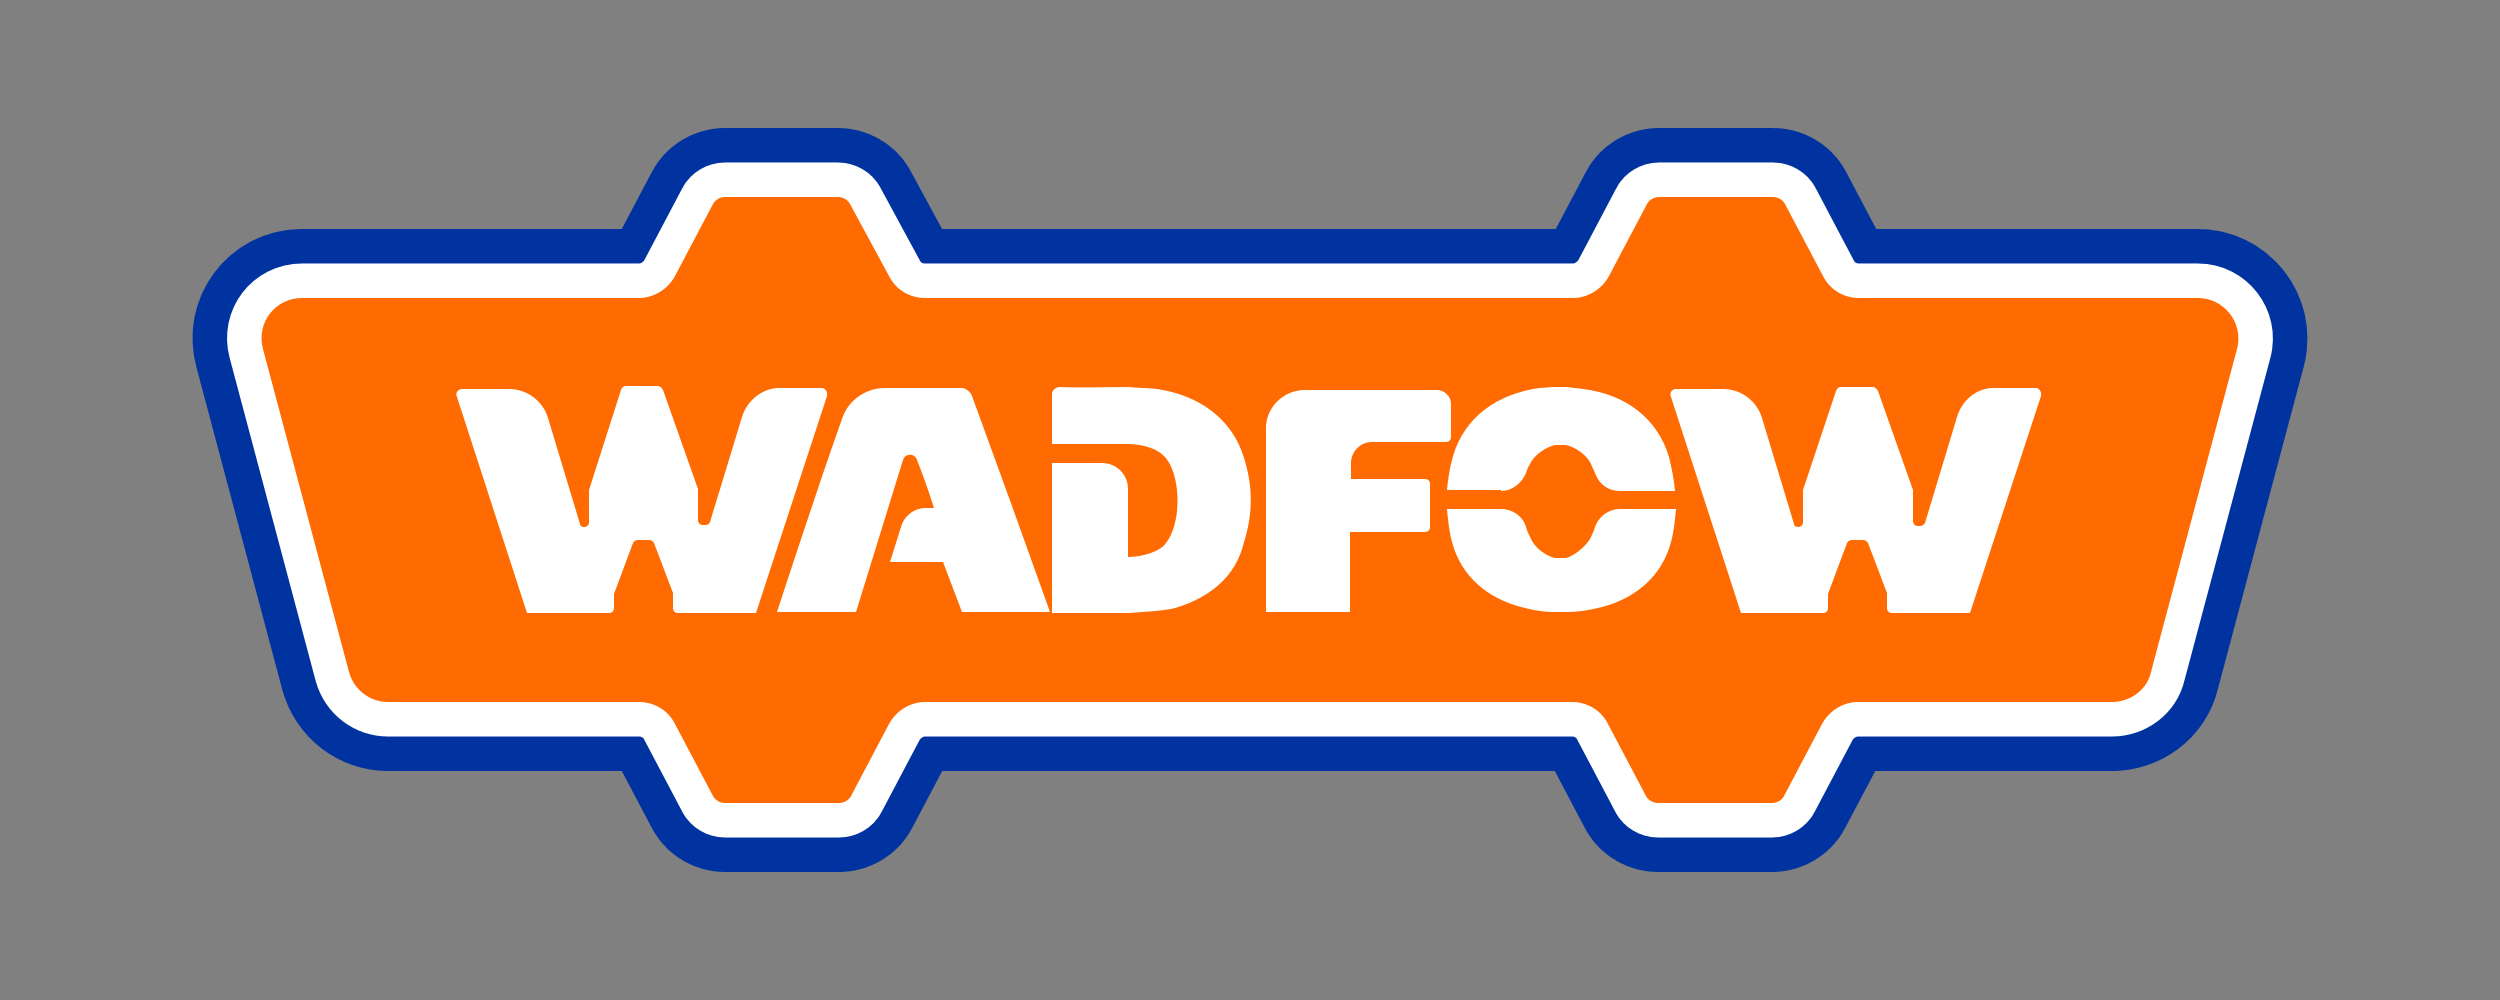<?xml version="1.0" encoding="utf-8"?>
<!-- Generator: Adobe Illustrator 16.0.0, SVG Export Plug-In . SVG Version: 6.00 Build 0)  -->
<!DOCTYPE svg PUBLIC "-//W3C//DTD SVG 1.1//EN" "http://www.w3.org/Graphics/SVG/1.1/DTD/svg11.dtd">
<svg version="1.1" id="Layer_1" xmlns="http://www.w3.org/2000/svg" xmlns:xlink="http://www.w3.org/1999/xlink" x="0px" y="0px"
	 width="250px" height="100px" viewBox="0 0 250 100" enable-background="new 0 0 250 100" xml:space="preserve">
<rect x="0" y="0" width="250" height="100" fill="#808080" stroke="none"/>
<g>
	<path fill="none" stroke="#0033A0" stroke-width="13.804" stroke-miterlimit="10" d="M219.8,29.8h-33.9c-1.5,0-2.9-0.8-3.6-2.2
		l-3.8-7.2c-0.2-0.4-0.7-0.7-1.2-0.7h-11.4c-0.5,0-1,0.3-1.2,0.7l-3.8,7.2c-0.7,1.3-2.1,2.2-3.6,2.2H92.5c-1.5,0-2.9-0.8-3.6-2.2
		L85,20.4c-0.2-0.4-0.7-0.7-1.2-0.7H72.5c-0.5,0-1,0.3-1.2,0.7l-3.8,7.2c-0.7,1.3-2.1,2.2-3.6,2.2H30.2c-2.7,0-4.6,2.5-3.9,5.1
		l8.6,32.3c0.5,1.8,2.1,3,3.9,3h25.1c1.5,0,2.9,0.8,3.6,2.2l3.8,7.2c0.2,0.4,0.7,0.7,1.2,0.7h11.4c0.5,0,1-0.3,1.2-0.7l3.8-7.2
		c0.7-1.3,2.1-2.2,3.6-2.2h64.7c1.5,0,2.9,0.8,3.6,2.2l3.8,7.2c0.2,0.4,0.7,0.7,1.2,0.7h11.4c0.5,0,1-0.3,1.2-0.7l3.8-7.2
		c0.7-1.3,2.1-2.2,3.6-2.2h25.4c1.8,0,3.5-1.2,3.9-3l8.6-32.3C224.4,32.3,222.4,29.8,219.8,29.8z"/>
	<path fill="#FF6B00" d="M219.8,29.8h-33.9c-1.5,0-2.9-0.8-3.6-2.2l-3.8-7.2c-0.2-0.4-0.7-0.7-1.2-0.7h-11.4c-0.5,0-1,0.3-1.2,0.7
		l-3.8,7.2c-0.7,1.3-2.1,2.2-3.6,2.2H92.5c-1.5,0-2.9-0.8-3.6-2.2L85,20.4c-0.2-0.4-0.7-0.7-1.2-0.7H72.5c-0.5,0-1,0.3-1.2,0.7
		l-3.8,7.2c-0.7,1.3-2.1,2.2-3.6,2.2H30.2c-2.7,0-4.6,2.5-3.9,5.1l8.6,32.3c0.5,1.8,2.1,3,3.9,3h25.1c1.5,0,2.9,0.8,3.6,2.2l3.8,7.2
		c0.2,0.4,0.7,0.7,1.2,0.7h11.4c0.5,0,1-0.3,1.2-0.7l3.8-7.2c0.7-1.3,2.1-2.2,3.6-2.2h64.7c1.5,0,2.9,0.8,3.6,2.2l3.8,7.2
		c0.2,0.4,0.7,0.7,1.2,0.7h11.4c0.5,0,1-0.3,1.2-0.7l3.8-7.2c0.7-1.3,2.1-2.2,3.6-2.2h25.4c1.8,0,3.5-1.2,3.9-3l8.6-32.3
		C224.4,32.3,222.4,29.8,219.8,29.8"/>
	<path fill="none" stroke="#FFFFFF" stroke-width="6.902" stroke-miterlimit="10" d="M219.8,29.8h-33.9c-1.5,0-2.9-0.8-3.6-2.2
		l-3.8-7.2c-0.2-0.4-0.7-0.7-1.2-0.7h-11.4c-0.5,0-1,0.3-1.2,0.7l-3.8,7.2c-0.7,1.3-2.1,2.2-3.6,2.2H92.5c-1.5,0-2.9-0.8-3.6-2.2
		L85,20.4c-0.2-0.4-0.7-0.7-1.2-0.7H72.5c-0.5,0-1,0.3-1.2,0.7l-3.8,7.2c-0.7,1.3-2.1,2.2-3.6,2.2H30.2c-2.7,0-4.6,2.5-3.9,5.1
		l8.6,32.3c0.5,1.8,2.1,3,3.9,3h25.1c1.5,0,2.9,0.8,3.6,2.2l3.8,7.2c0.2,0.4,0.7,0.7,1.2,0.7h11.4c0.5,0,1-0.3,1.2-0.7l3.8-7.2
		c0.7-1.3,2.1-2.2,3.6-2.2h64.7c1.5,0,2.9,0.8,3.6,2.2l3.8,7.2c0.2,0.4,0.7,0.7,1.2,0.7h11.4c0.5,0,1-0.3,1.2-0.7l3.8-7.2
		c0.7-1.3,2.1-2.2,3.6-2.2h25.4c1.8,0,3.5-1.2,3.9-3l8.6-32.3C224.4,32.3,222.4,29.8,219.8,29.8z"/>
	<path fill="#FF6B00" d="M219.8,29.8h-33.9c-1.5,0-2.9-0.8-3.6-2.2l-3.8-7.2c-0.2-0.4-0.7-0.7-1.2-0.7h-11.4c-0.5,0-1,0.3-1.2,0.7
		l-3.8,7.2c-0.7,1.3-2.1,2.2-3.6,2.2H92.5c-1.5,0-2.9-0.8-3.6-2.2L85,20.4c-0.2-0.4-0.7-0.7-1.2-0.7H72.5c-0.5,0-1,0.3-1.2,0.7
		l-3.8,7.2c-0.7,1.3-2.1,2.2-3.6,2.2H30.2c-2.7,0-4.6,2.5-3.9,5.1l8.6,32.3c0.5,1.8,2.1,3,3.9,3h25.1c1.5,0,2.9,0.8,3.6,2.2l3.8,7.2
		c0.2,0.4,0.7,0.7,1.2,0.7h11.4c0.5,0,1-0.3,1.2-0.7l3.8-7.2c0.7-1.3,2.1-2.2,3.6-2.2h64.7c1.5,0,2.9,0.8,3.6,2.2l3.8,7.2
		c0.2,0.4,0.7,0.7,1.2,0.7h11.4c0.5,0,1-0.3,1.2-0.7l3.8-7.2c0.7-1.3,2.1-2.2,3.6-2.2h25.4c1.8,0,3.5-1.2,3.9-3l8.6-32.3
		C224.4,32.3,222.4,29.8,219.8,29.8"/>
	<g>
		<path fill="#FFFFFF" d="M97.2,39.6c-0.1-0.4-0.7-0.8-1-0.8c-2.6,0-5.1,0-7.7,0c-1.9,0-3.7,1.2-4.3,3.1c-2.3,6.4-6.5,19.3-6.5,19.3
			h7.9L90.3,46c0.2-0.7,1.2-0.7,1.4,0c0.6,1.5,1.3,3.5,1.7,4.8h-0.8c-1.2,0-2.2,0.8-2.5,1.9L89,56.2l5.3,0l1.9,5h8.8
			C102.4,53.9,99.8,46.7,97.2,39.6"/>
		<path fill="#FFFFFF" d="M130.5,39h13.2c0.7,0,1.4,0.6,1.4,1.4v3.3c0,0.3-0.2,0.5-0.5,0.5h-7.4c-1.2,0-2.1,1-2.1,2.1v1.6h7.4
			c0.3,0,0.5,0.2,0.5,0.5v4.3c0,0.3-0.2,0.5-0.5,0.5h-7.5v8h-8.4V43C126.5,40.8,128.3,39,130.5,39"/>
		<path fill="#FFFFFF" d="M74.2,41.7L71,52.2c-0.1,0.2-0.2,0.3-0.5,0.3l-0.2,0c-0.3,0-0.5-0.2-0.5-0.5l0-3.1l-3.5-9.9
			c-0.1-0.2-0.3-0.4-0.5-0.4h-3.2c-0.2,0-0.4,0.1-0.5,0.4L58.9,49l0,3.2c0,0.3-0.2,0.5-0.5,0.5c-0.2,0-0.4-0.1-0.4-0.3l-3.2-10.6
			c-0.5-1.7-2.1-2.9-3.9-2.9h-4.7c-0.4,0-0.7,0.4-0.5,0.8l7,21.6l8.2,0c0.3,0,0.5-0.2,0.5-0.5l0-1.2c0-0.1,0-0.1,0-0.2l1.9-5.1
			c0.1-0.2,0.3-0.3,0.5-0.3h1.1c0.2,0,0.4,0.1,0.5,0.3l1.9,5c0,0.1,0,0.1,0,0.2l0,1.3c0,0.3,0.2,0.5,0.5,0.5l7.8,0l7.1-21.7
			c0.1-0.4-0.2-0.8-0.5-0.8h-4.3C76.3,38.8,74.7,40,74.2,41.7"/>
		<path fill="#FFFFFF" d="M195.7,41.7l-3.2,10.6c-0.1,0.2-0.3,0.3-0.5,0.3l-0.2,0c-0.3,0-0.5-0.2-0.5-0.5l0-3.1l-3.5-9.9
			c-0.1-0.2-0.3-0.4-0.5-0.4h-3.2c-0.2,0-0.4,0.1-0.5,0.4l-3.3,9.9l0,3.2c0,0.3-0.2,0.5-0.5,0.5c-0.2,0-0.4-0.1-0.4-0.3l-3.2-10.6
			c-0.5-1.7-2.1-2.9-3.9-2.9h-4.7c-0.4,0-0.7,0.4-0.5,0.8l7,21.6l8.2,0c0.3,0,0.5-0.2,0.5-0.5l0-1.2c0-0.1,0-0.1,0-0.2l1.9-5.1
			c0.1-0.2,0.3-0.3,0.5-0.3h1.1c0.2,0,0.4,0.1,0.5,0.3l1.9,5c0,0.1,0,0.1,0,0.2l0,1.3c0,0.3,0.2,0.5,0.5,0.5h7.8l7.1-21.7
			c0.1-0.4-0.2-0.8-0.5-0.8h-4.3C197.7,38.8,196.2,40,195.7,41.7"/>
		<path fill="#FFFFFF" d="M124.4,45.8c-1.2-4-4.6-6.3-8.7-6.9c-0.5-0.1-2.2-0.1-2.8-0.2v0c-2.3,0-4.7,0.1-6.9,0
			c-0.4,0-0.8,0.3-0.8,0.7v5h7.7v0c2.3,0.1,3.4,0.9,3.9,1.7c1.3,2,1.3,6.3-0.2,8.2c-0.5,0.8-2.3,1.4-3.8,1.4v-1v-1.6v-4.2
			c0-1.5-1.2-2.6-2.6-2.6h-5v15c2.5,0,5,0,7.5,0v0c0,0,0.1,0,0.1,0c0,0,0.1,0,0.1,0v0c1.2-0.1,3.5-0.2,4.6-0.5
			c3.4-1,6.1-3.1,6.9-6.6C125.3,51.4,125.3,48.6,124.4,45.8"/>
		<path fill="#FFFFFF" d="M162,50.9c-1.1,0-2.1,0.7-2.5,1.8c-0.1,0.4-0.3,0.8-0.5,1.2c-0.5,0.8-1.6,1.7-2.4,1.9h-1.1
			c-0.9-0.2-2-1-2.4-1.9c-0.2-0.4-0.4-0.8-0.5-1.2c-0.3-1.1-1.4-1.8-2.5-1.8h-5.4c0.1,1.1,0.2,2.2,0.5,3.3c0.9,3.4,3.5,5.6,6.9,6.5
			c1.1,0.3,2.2,0.5,3.3,0.5v0h1.3v0c1.2,0,2.3-0.2,3.5-0.5c3.4-0.9,6-3.1,6.9-6.5c0.3-1.1,0.4-2.2,0.5-3.3H162z"/>
		<path fill="#FFFFFF" d="M150.1,49.1c1.1,0,2.1-0.8,2.5-1.8c0.1-0.3,0.2-0.6,0.4-0.9c0.4-0.9,1.6-1.7,2.5-1.9h1.1
			c0.9,0.2,2.1,1,2.5,1.9c0.1,0.3,0.3,0.6,0.4,0.9c0.4,1.1,1.3,1.8,2.5,1.8h5.5c-0.1-1.1-0.3-2.2-0.6-3.4c-1.2-4-4.5-6.3-8.6-6.8
			c-0.5-0.1-1.1-0.1-1.6-0.2h-1.3v0c-0.5,0-1,0.1-1.5,0.1c-4.1,0.6-7.4,2.8-8.6,6.8c-0.3,1.1-0.5,2.2-0.6,3.4H150.1z"/>
	</g>
</g>
</svg>
